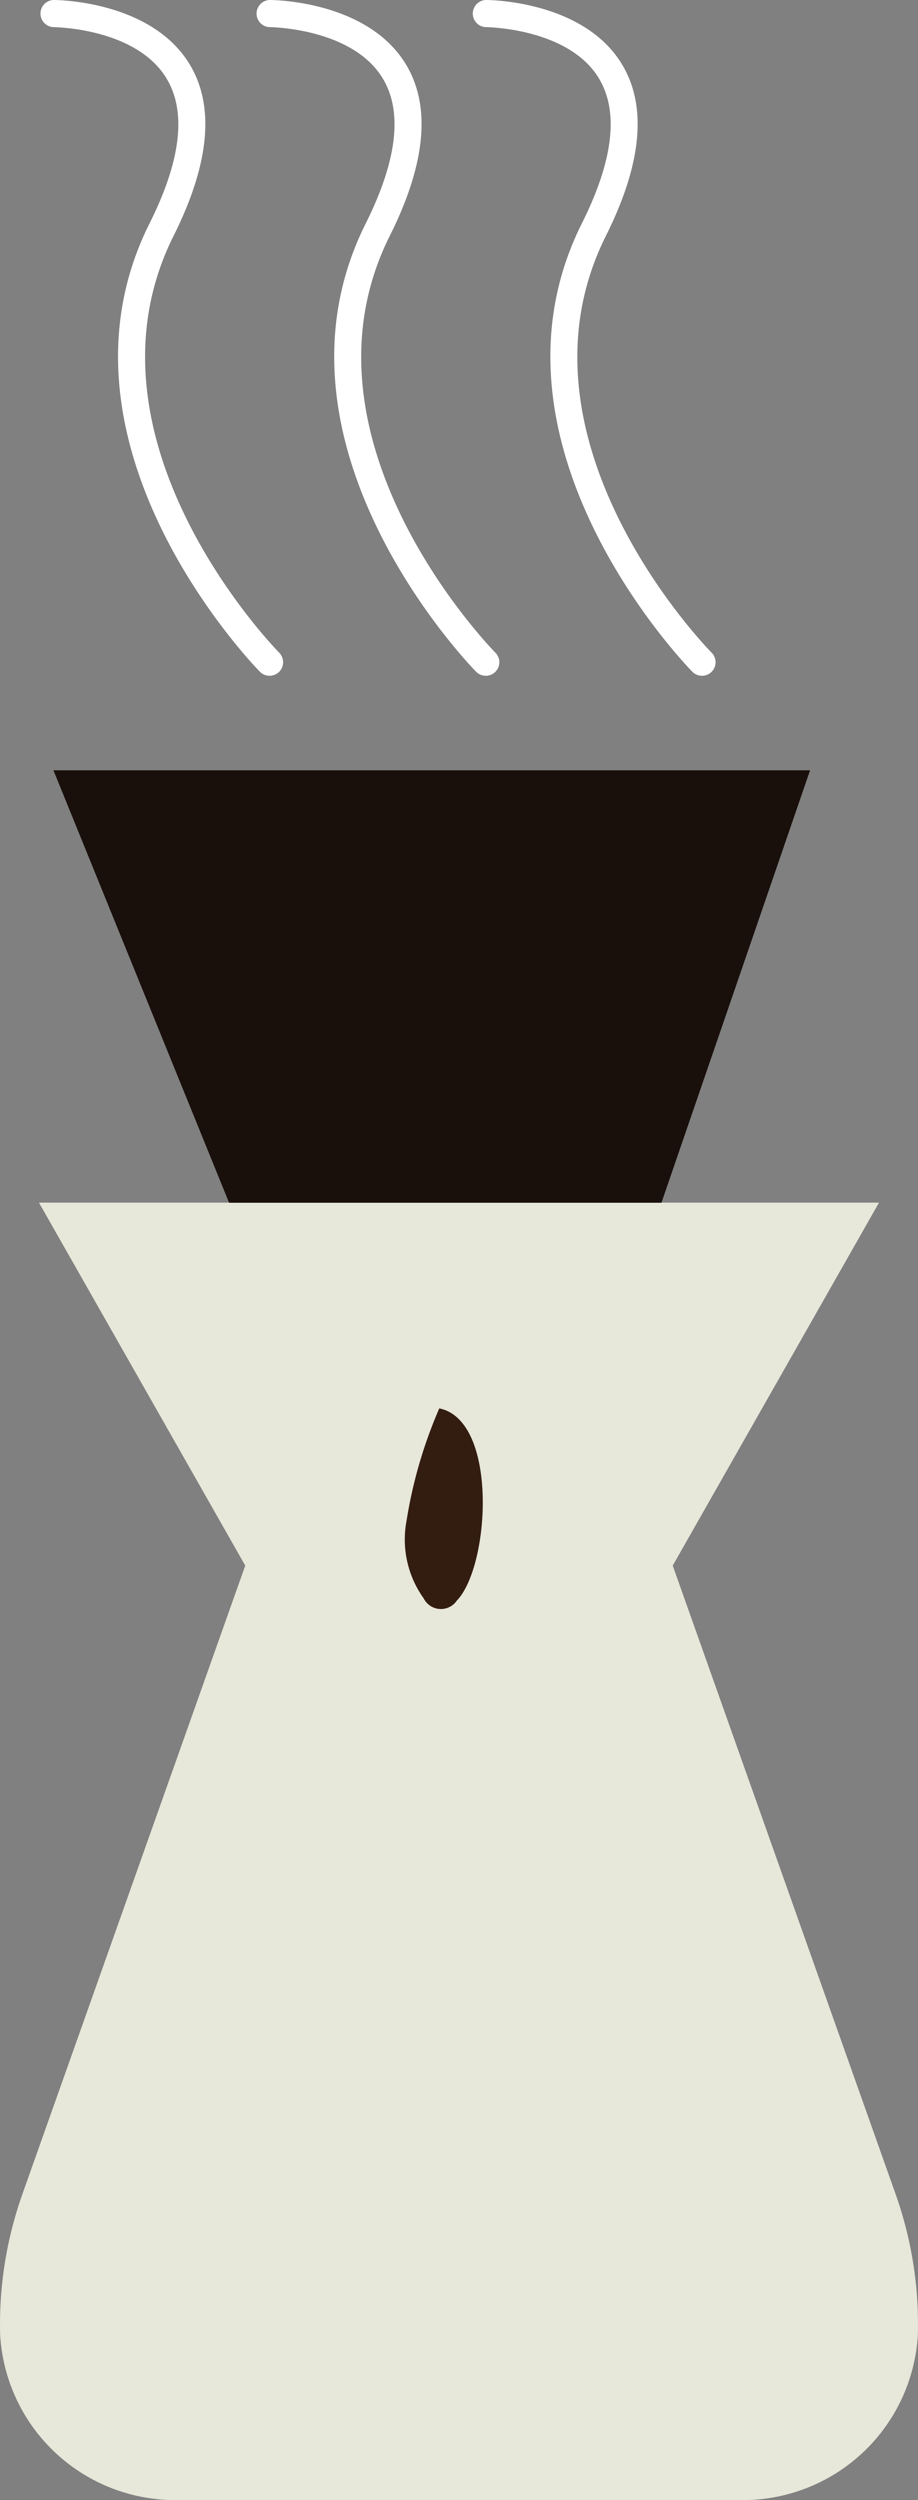 <svg xmlns="http://www.w3.org/2000/svg" width="37.593" height="102.361" viewBox="0 0 37.593 102.361"><rect x="0" y="0" width="37.593" height="102.361" fill="#808080" stroke="none"/><g transform="translate(-1401.697 -10900.975)"><path d="M1431.995,11003.336a7.18,7.18,0,0,0,7.288-6.75,15.918,15.918,0,0,0-.922-5.81l-9.115-25.7,8.447-14.861h-34.4l8.447,14.861-9.114,25.7a15.941,15.941,0,0,0-.922,5.81,7.181,7.181,0,0,0,7.288,6.75Z" fill="#e7e7da"/><path d="M1411.078,10950.219l-7.193-17.706h30.985l-6.086,17.706Z" fill="#190f0b"/><path d="M1412.736,10928.644a.556.556,0,0,1-.392-.162c-.092-.093-9.079-9.242-4.527-18.352,1.3-2.595,1.529-4.6.683-5.97-1.259-2.044-4.583-2.074-4.613-2.074a.556.556,0,0,1,0-1.111c.163,0,3.966.03,5.556,2.6,1.061,1.718.846,4.088-.637,7.055-4.19,8.386,4.236,16.98,4.323,17.067a.56.56,0,0,1,0,.785A.567.567,0,0,1,1412.736,10928.644Z" fill="#fff"/><path d="M1421.591,10928.644a.558.558,0,0,1-.393-.162c-.092-.093-9.084-9.242-4.526-18.352,1.294-2.595,1.529-4.6.683-5.97-1.26-2.044-4.588-2.074-4.619-2.074a.556.556,0,0,1,0-1.111c.163,0,3.971.03,5.562,2.6,1.06,1.718.846,4.088-.638,7.055-4.2,8.386,4.236,16.98,4.323,17.067a.555.555,0,0,1-.392.947Z" fill="#fff"/><path d="M1430.445,10928.644a.556.556,0,0,1-.392-.162c-.092-.093-9.084-9.242-4.532-18.352,1.3-2.595,1.529-4.6.688-5.97-1.259-2.044-4.588-2.074-4.618-2.074a.556.556,0,0,1,0-1.111c.163,0,3.971.03,5.556,2.6,1.06,1.718.846,4.089-.637,7.055-4.2,8.4,4.241,16.98,4.328,17.067a.555.555,0,0,1-.393.947Z" fill="#fff"/><path d="M1418.346,10963.238a4.14,4.14,0,0,0,.7,3.178.79.79,0,0,0,1.362.089c1.356-1.411,1.7-7.374-.722-7.866A18.971,18.971,0,0,0,1418.346,10963.238Z" fill="#331d10"/></g></svg>